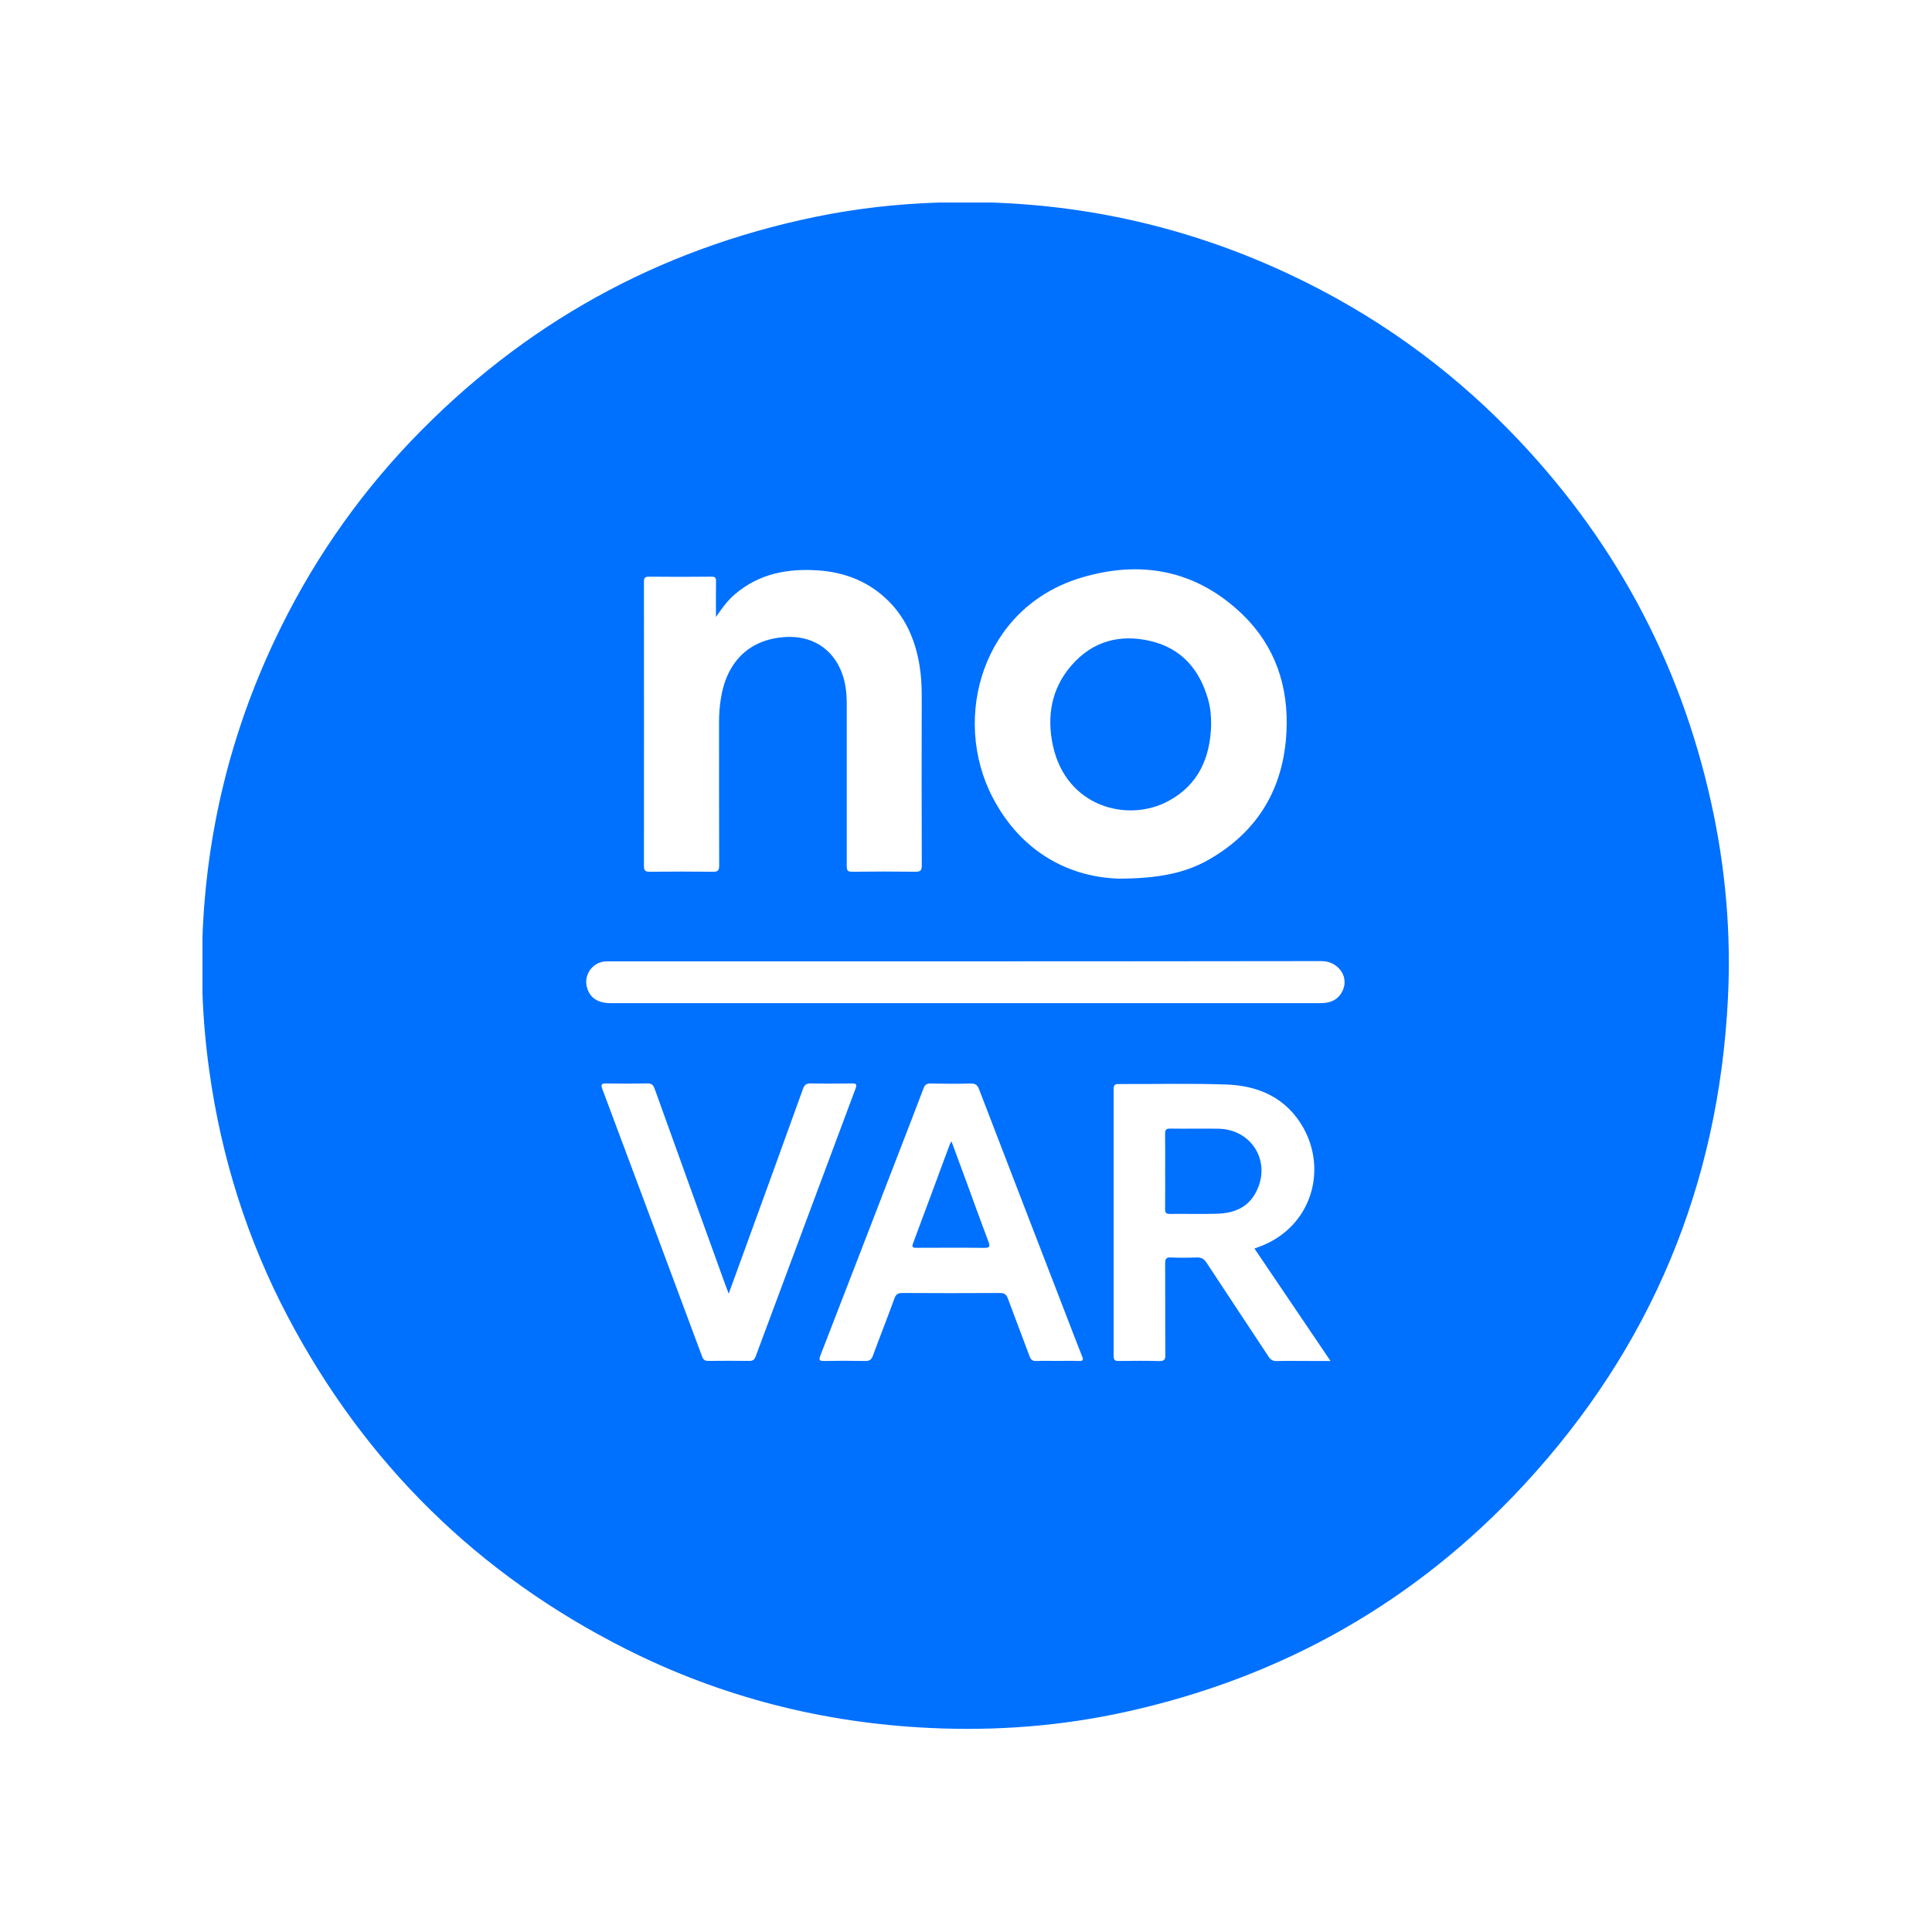 <svg xmlns="http://www.w3.org/2000/svg" xmlns:xlink="http://www.w3.org/1999/xlink" width="600" zoomAndPan="magnify" viewBox="0 0 450 450" height="600" preserveAspectRatio="xMidYMid meet" version="1.2"><defs><clipPath id="50dbd65db0"><path d="M 47.176 47.176 L 402.676 47.176 L 402.676 402.676 L 47.176 402.676 Z M 47.176 47.176 "/></clipPath></defs><g id="647278a9bb"><rect x="0" width="450" y="0" height="450" style="fill:#ffffff;fill-opacity:1;stroke:none;"/><rect x="0" width="450" y="0" height="450" style="fill:#ffffff;fill-opacity:1;stroke:none;"/><g clip-rule="nonzero" clip-path="url(#50dbd65db0)"><path style=" stroke:none;fill-rule:nonzero;fill:#0070ff;fill-opacity:1;" d="M 218.77 47.176 C 222.871 47.176 226.953 47.176 231.051 47.176 C 255.375 48.008 278.562 53.621 300.574 64.004 C 319.758 73.047 336.809 85.137 351.625 100.32 C 375.484 124.754 391.211 153.621 398.578 187.016 C 401.895 202.023 403.234 217.223 402.469 232.551 C 400.316 275.934 384.605 313.746 355.148 345.645 C 329.84 373.059 298.754 390.652 262.312 398.707 C 247.32 402.023 232.105 403.203 216.762 402.484 C 191.785 401.336 168.039 395.309 145.727 384.051 C 111.355 366.711 85.137 340.938 67.145 306.887 C 57.641 288.898 51.594 269.758 48.773 249.602 C 47.926 243.539 47.367 237.445 47.16 231.324 C 47.16 226.953 47.16 222.582 47.16 218.211 C 48.055 193.988 53.668 170.91 64.035 148.996 C 72.137 131.852 82.711 116.379 95.805 102.648 C 121.738 75.551 153.047 58.148 189.762 50.543 C 199.312 48.566 208.996 47.48 218.754 47.176 Z M 260.352 204.656 C 270.176 204.656 276.363 203.223 281.672 200.16 C 293.141 193.555 299.012 183.461 299.648 170.367 C 300.156 159.902 297.047 150.543 289.473 143.188 C 278.676 132.727 265.629 130.32 251.562 134.641 C 228.898 141.594 221.547 167.113 231.18 185.691 C 237.879 198.613 249.188 204.258 260.367 204.641 Z M 166.762 143.684 C 166.762 140.652 166.73 138.023 166.777 135.391 C 166.793 134.562 166.57 134.32 165.727 134.32 C 160.875 134.371 156.012 134.371 151.164 134.32 C 150.176 134.32 149.984 134.641 149.984 135.566 C 150 157.625 150.016 179.68 149.984 201.738 C 149.984 202.887 150.398 203.047 151.387 203.047 C 156.285 202.996 161.195 202.996 166.094 203.047 C 167.242 203.047 167.512 202.727 167.512 201.609 C 167.465 190.492 167.496 179.379 167.48 168.246 C 167.48 166.477 167.59 164.719 167.863 162.965 C 169.152 154.289 174.32 149.012 182.664 148.391 C 188.691 147.926 193.953 150.766 196.172 156.953 C 196.984 159.203 197.223 161.547 197.223 163.906 C 197.223 176.523 197.238 189.137 197.223 201.754 C 197.223 202.742 197.449 203.062 198.484 203.047 C 203.379 202.98 208.293 202.98 213.188 203.047 C 214.352 203.047 214.703 202.805 214.703 201.562 C 214.656 188.406 214.656 175.23 214.688 162.074 C 214.688 159.664 214.562 157.273 214.16 154.895 C 213.125 148.738 210.699 143.27 205.949 139.043 C 201.625 135.184 196.441 133.285 190.734 132.871 C 183.539 132.344 176.809 133.574 171.133 138.453 C 169.473 139.871 168.199 141.609 166.777 143.684 Z M 292.168 290.812 C 292.695 290.621 293.078 290.492 293.445 290.348 C 305.453 285.82 309.234 272.613 303.508 262.566 C 299.648 255.805 293.285 252.902 285.836 252.613 C 277.414 252.297 268.961 252.535 260.523 252.488 C 259.617 252.488 259.395 252.773 259.395 253.652 C 259.41 274.383 259.41 295.117 259.395 315.852 C 259.395 316.762 259.68 317.016 260.559 317 C 263.684 316.969 266.824 316.922 269.949 317.016 C 271.18 317.047 271.449 316.695 271.434 315.5 C 271.371 308.418 271.434 301.355 271.387 294.273 C 271.387 293.254 271.578 292.82 272.727 292.887 C 274.719 292.98 276.715 292.965 278.707 292.887 C 279.777 292.836 280.414 293.188 281.02 294.098 C 285.82 301.418 290.668 308.691 295.484 315.996 C 295.965 316.715 296.457 317.031 297.336 317.016 C 300.094 316.953 302.871 317 305.645 317 C 306.984 317 308.324 317 309.902 317 C 303.906 308.148 298.086 299.535 292.199 290.828 Z M 224.734 233.652 C 252.184 233.652 279.648 233.652 307.098 233.652 C 307.637 233.652 308.18 233.652 308.723 233.586 C 310.621 233.348 312.008 232.391 312.789 230.605 C 314.211 227.367 311.594 223.844 307.812 223.859 C 252.504 223.938 197.176 223.922 141.867 223.922 C 141.641 223.922 141.418 223.922 141.18 223.922 C 138.086 224.004 135.867 227.031 136.715 230 C 137.398 232.422 139.25 233.652 142.234 233.652 C 169.727 233.652 197.238 233.652 224.734 233.652 Z M 246.156 316.984 C 247.879 316.984 249.602 316.938 251.324 317 C 252.297 317.031 252.375 316.73 252.039 315.914 C 250.715 312.598 249.457 309.25 248.164 305.914 C 241.449 288.516 234.719 271.113 228.039 253.699 C 227.641 252.664 227.145 252.359 226.074 252.375 C 222.949 252.453 219.809 252.438 216.684 252.375 C 215.805 252.375 215.422 252.664 215.117 253.477 C 213.395 258.055 211.609 262.598 209.855 267.16 C 203.605 283.332 197.383 299.52 191.102 315.676 C 190.684 316.762 190.812 317.031 192.008 317 C 195.184 316.938 198.355 316.938 201.531 317 C 202.504 317.016 202.949 316.73 203.301 315.805 C 204.945 311.34 206.699 306.922 208.324 302.453 C 208.676 301.48 209.121 301.164 210.16 301.164 C 217.734 301.211 225.309 301.211 232.887 301.164 C 233.922 301.164 234.387 301.48 234.75 302.438 C 236.41 306.953 238.148 311.418 239.809 315.914 C 240.109 316.73 240.508 317.031 241.387 317 C 242.965 316.938 244.559 316.984 246.156 316.984 Z M 169.727 301.305 C 169.395 300.461 169.188 299.949 169.012 299.441 C 163.492 284.16 157.957 268.867 152.473 253.57 C 152.137 252.645 151.723 252.328 150.75 252.359 C 147.574 252.422 144.402 252.406 141.227 252.359 C 140.191 252.359 139.871 252.488 140.285 253.621 C 148.07 274.402 155.805 295.184 163.539 315.98 C 163.828 316.762 164.242 317 165.039 316.984 C 168.215 316.953 171.387 316.938 174.562 316.984 C 175.391 316.984 175.742 316.664 176.012 315.93 C 183.746 295.133 191.5 274.352 199.266 253.57 C 199.664 252.535 199.41 252.344 198.406 252.359 C 195.23 252.391 192.059 252.422 188.883 252.359 C 187.863 252.344 187.383 252.613 187.031 253.621 C 182.664 265.758 178.262 277.879 173.844 290.016 C 172.52 293.668 171.195 297.305 169.727 301.324 Z M 169.727 301.305 "/></g><path style=" stroke:none;fill-rule:nonzero;fill:#0070ff;fill-opacity:1;" d="M 282.105 168.789 C 281.898 176.457 279.152 182.805 272.152 186.57 C 262.582 191.723 248.293 187.91 245.23 173.605 C 243.777 166.793 244.895 160.352 249.57 154.977 C 254.48 149.328 260.875 147.605 268.055 149.328 C 275.199 151.035 279.395 155.934 281.371 162.84 C 281.93 164.77 282.121 166.746 282.09 168.77 Z M 282.105 168.789 "/><path style=" stroke:none;fill-rule:nonzero;fill:#0070ff;fill-opacity:1;" d="M 271.387 272.695 C 271.387 269.84 271.418 266.984 271.371 264.129 C 271.371 263.238 271.516 262.855 272.535 262.871 C 276.297 262.934 280.062 262.836 283.828 262.902 C 291.754 263.062 296.266 270.875 292.453 277.844 C 290.559 281.34 287.32 282.566 283.602 282.695 C 279.887 282.82 276.172 282.695 272.453 282.742 C 271.625 282.742 271.371 282.504 271.371 281.672 C 271.418 278.676 271.387 275.691 271.387 272.695 Z M 271.387 272.695 "/><path style=" stroke:none;fill-rule:nonzero;fill:#0070ff;fill-opacity:1;" d="M 221.625 265.852 C 222.805 269.027 223.891 271.977 224.977 274.941 C 226.715 279.695 228.438 284.465 230.223 289.203 C 230.621 290.254 230.605 290.668 229.266 290.652 C 224.004 290.59 218.754 290.621 213.492 290.637 C 212.711 290.637 212.297 290.59 212.664 289.602 C 215.551 281.898 218.387 274.176 221.258 266.457 C 221.309 266.348 221.387 266.234 221.625 265.852 Z M 221.625 265.852 "/></g></svg>
